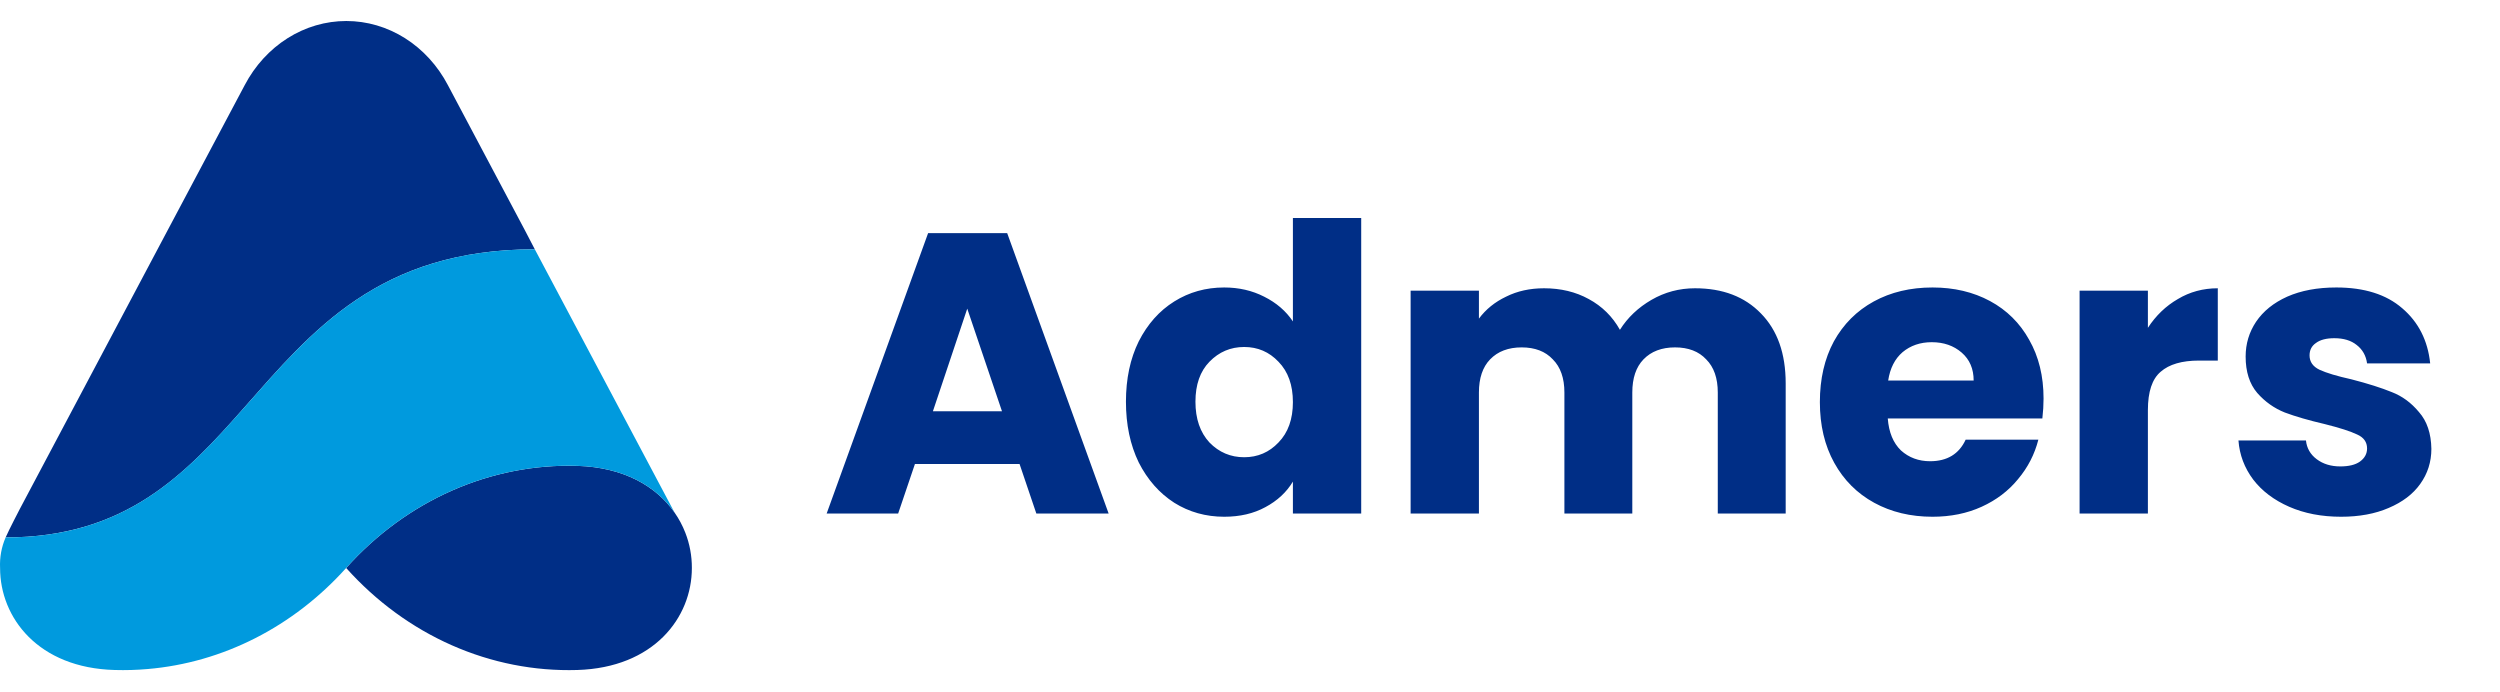 <svg width="701" height="194" viewBox="0 0 701 194" fill="none" xmlns="http://www.w3.org/2000/svg">
<g clip-path="url(#clip0_1784_7212)">
<path d="M149.96 69.907C106.248 69.907 87.426 92.853 68.481 114.282C51.956 133.058 35.205 150.696 1.58 150.696C2.4 148.778 5.558 142.713 5.558 142.713L46.953 64.667L68.625 23.86C71.494 18.401 75.64 13.864 80.641 10.708C85.642 7.553 91.321 5.891 97.103 5.891C102.885 5.891 108.564 7.553 113.565 10.708C118.567 13.864 122.712 18.401 125.582 23.86L147.233 64.667L149.96 69.907ZM194 159.259C194 173.24 183.277 187.221 161.872 187.868C149.838 188.224 137.867 185.866 126.713 180.942C115.559 176.019 105.463 168.636 97.062 159.259C105.462 149.879 115.557 142.493 126.711 137.565C137.866 132.637 149.837 130.275 161.872 130.627C174.973 131.028 184.056 136.402 189.141 143.716C190.37 145.464 191.389 147.375 192.175 149.403C193.392 152.519 194.012 155.873 194 159.259Z" fill="#002E86"/>
<path d="M189.141 143.715C184.056 136.401 174.973 131.027 161.872 130.626C149.837 130.274 137.866 132.636 126.712 137.564C115.558 142.492 105.462 149.878 97.062 159.258C82.274 175.736 62.484 185.809 41.376 187.6C38.314 187.867 35.241 187.957 32.171 187.867C10.745 187.31 0.022 173.239 0.022 159.258C-0.119 156.307 0.417 153.365 1.58 150.695C35.205 150.695 51.894 133.057 68.481 114.281C87.426 92.852 106.248 69.906 149.96 69.906L189.141 143.715Z" fill="#009ADE"/>
</g>
<path d="M285.888 130.112H256.544L251.84 144H231.792L260.24 65.376H282.416L310.864 144H290.592L285.888 130.112ZM280.96 115.328L271.216 86.544L261.584 115.328H280.96ZM315.714 112.64C315.714 106.219 316.909 100.581 319.298 95.728C321.762 90.875 325.085 87.141 329.266 84.528C333.447 81.915 338.114 80.608 343.266 80.608C347.373 80.608 351.106 81.467 354.466 83.184C357.901 84.901 360.589 87.216 362.53 90.128V61.12H381.682V144H362.53V135.04C360.738 138.027 358.162 140.416 354.802 142.208C351.517 144 347.671 144.896 343.266 144.896C338.114 144.896 333.447 143.589 329.266 140.976C325.085 138.288 321.762 134.517 319.298 129.664C316.909 124.736 315.714 119.061 315.714 112.64ZM362.53 112.752C362.53 107.973 361.186 104.203 358.498 101.44C355.885 98.677 352.674 97.296 348.866 97.296C345.058 97.296 341.81 98.677 339.122 101.44C336.509 104.128 335.202 107.861 335.202 112.64C335.202 117.419 336.509 121.227 339.122 124.064C341.81 126.827 345.058 128.208 348.866 128.208C352.674 128.208 355.885 126.827 358.498 124.064C361.186 121.301 362.53 117.531 362.53 112.752ZM475.282 80.832C483.047 80.832 489.207 83.184 493.762 87.888C498.391 92.592 500.706 99.125 500.706 107.488V144H481.666V110.064C481.666 106.032 480.583 102.933 478.418 100.768C476.327 98.528 473.415 97.408 469.682 97.408C465.948 97.408 462.999 98.528 460.834 100.768C458.743 102.933 457.698 106.032 457.698 110.064V144H438.658V110.064C438.658 106.032 437.575 102.933 435.41 100.768C433.319 98.528 430.407 97.408 426.674 97.408C422.94 97.408 419.991 98.528 417.826 100.768C415.735 102.933 414.69 106.032 414.69 110.064V144H395.538V81.504H414.69V89.344C416.631 86.731 419.17 84.677 422.306 83.184C425.442 81.616 428.988 80.832 432.946 80.832C437.65 80.832 441.831 81.84 445.49 83.856C449.223 85.872 452.135 88.747 454.226 92.48C456.391 89.045 459.34 86.245 463.074 84.08C466.807 81.915 470.876 80.832 475.282 80.832ZM573.012 111.744C573.012 113.536 572.9 115.403 572.676 117.344H529.332C529.631 121.227 530.863 124.213 533.028 126.304C535.268 128.32 537.994 129.328 541.204 129.328C545.983 129.328 549.306 127.312 551.172 123.28H571.556C570.511 127.387 568.607 131.083 565.844 134.368C563.156 137.653 559.759 140.229 555.652 142.096C551.546 143.963 546.954 144.896 541.876 144.896C535.754 144.896 530.303 143.589 525.524 140.976C520.746 138.363 517.012 134.629 514.324 129.776C511.636 124.923 510.292 119.248 510.292 112.752C510.292 106.256 511.599 100.581 514.212 95.728C516.9 90.875 520.634 87.141 525.412 84.528C530.191 81.915 535.679 80.608 541.876 80.608C547.924 80.608 553.3 81.877 558.004 84.416C562.708 86.955 566.367 90.576 568.98 95.28C571.668 99.984 573.012 105.472 573.012 111.744ZM553.412 106.704C553.412 103.419 552.292 100.805 550.052 98.864C547.812 96.923 545.012 95.952 541.652 95.952C538.442 95.952 535.716 96.885 533.476 98.752C531.311 100.619 529.967 103.269 529.444 106.704H553.412ZM602.268 91.92C604.508 88.485 607.308 85.797 610.668 83.856C614.028 81.84 617.761 80.832 621.868 80.832V101.104H616.604C611.825 101.104 608.241 102.149 605.852 104.24C603.463 106.256 602.268 109.84 602.268 114.992V144H583.116V81.504H602.268V91.92ZM656.446 144.896C650.995 144.896 646.142 143.963 641.886 142.096C637.63 140.229 634.27 137.691 631.806 134.48C629.342 131.195 627.961 127.536 627.662 123.504H646.59C646.814 125.669 647.822 127.424 649.614 128.768C651.406 130.112 653.609 130.784 656.222 130.784C658.611 130.784 660.441 130.336 661.71 129.44C663.054 128.469 663.726 127.237 663.726 125.744C663.726 123.952 662.793 122.645 660.926 121.824C659.059 120.928 656.035 119.957 651.854 118.912C647.374 117.867 643.641 116.784 640.654 115.664C637.667 114.469 635.091 112.64 632.926 110.176C630.761 107.637 629.678 104.24 629.678 99.984C629.678 96.4 630.649 93.152 632.59 90.24C634.606 87.253 637.518 84.901 641.326 83.184C645.209 81.467 649.801 80.608 655.102 80.608C662.942 80.608 669.102 82.549 673.582 86.432C678.137 90.315 680.75 95.467 681.422 101.888H663.726C663.427 99.723 662.457 98.005 660.814 96.736C659.246 95.467 657.155 94.832 654.542 94.832C652.302 94.832 650.585 95.28 649.39 96.176C648.195 96.997 647.598 98.155 647.598 99.648C647.598 101.44 648.531 102.784 650.398 103.68C652.339 104.576 655.326 105.472 659.358 106.368C663.987 107.563 667.758 108.757 670.67 109.952C673.582 111.072 676.121 112.939 678.286 115.552C680.526 118.091 681.683 121.525 681.758 125.856C681.758 129.515 680.713 132.8 678.622 135.712C676.606 138.549 673.657 140.789 669.774 142.432C665.966 144.075 661.523 144.896 656.446 144.896Z" fill="#002E86"/>
<defs>
<clipPath id="clip0_1784_7212">
<rect width="194" height="194" fill="white"/>
</clipPath>
</defs>
</svg>
